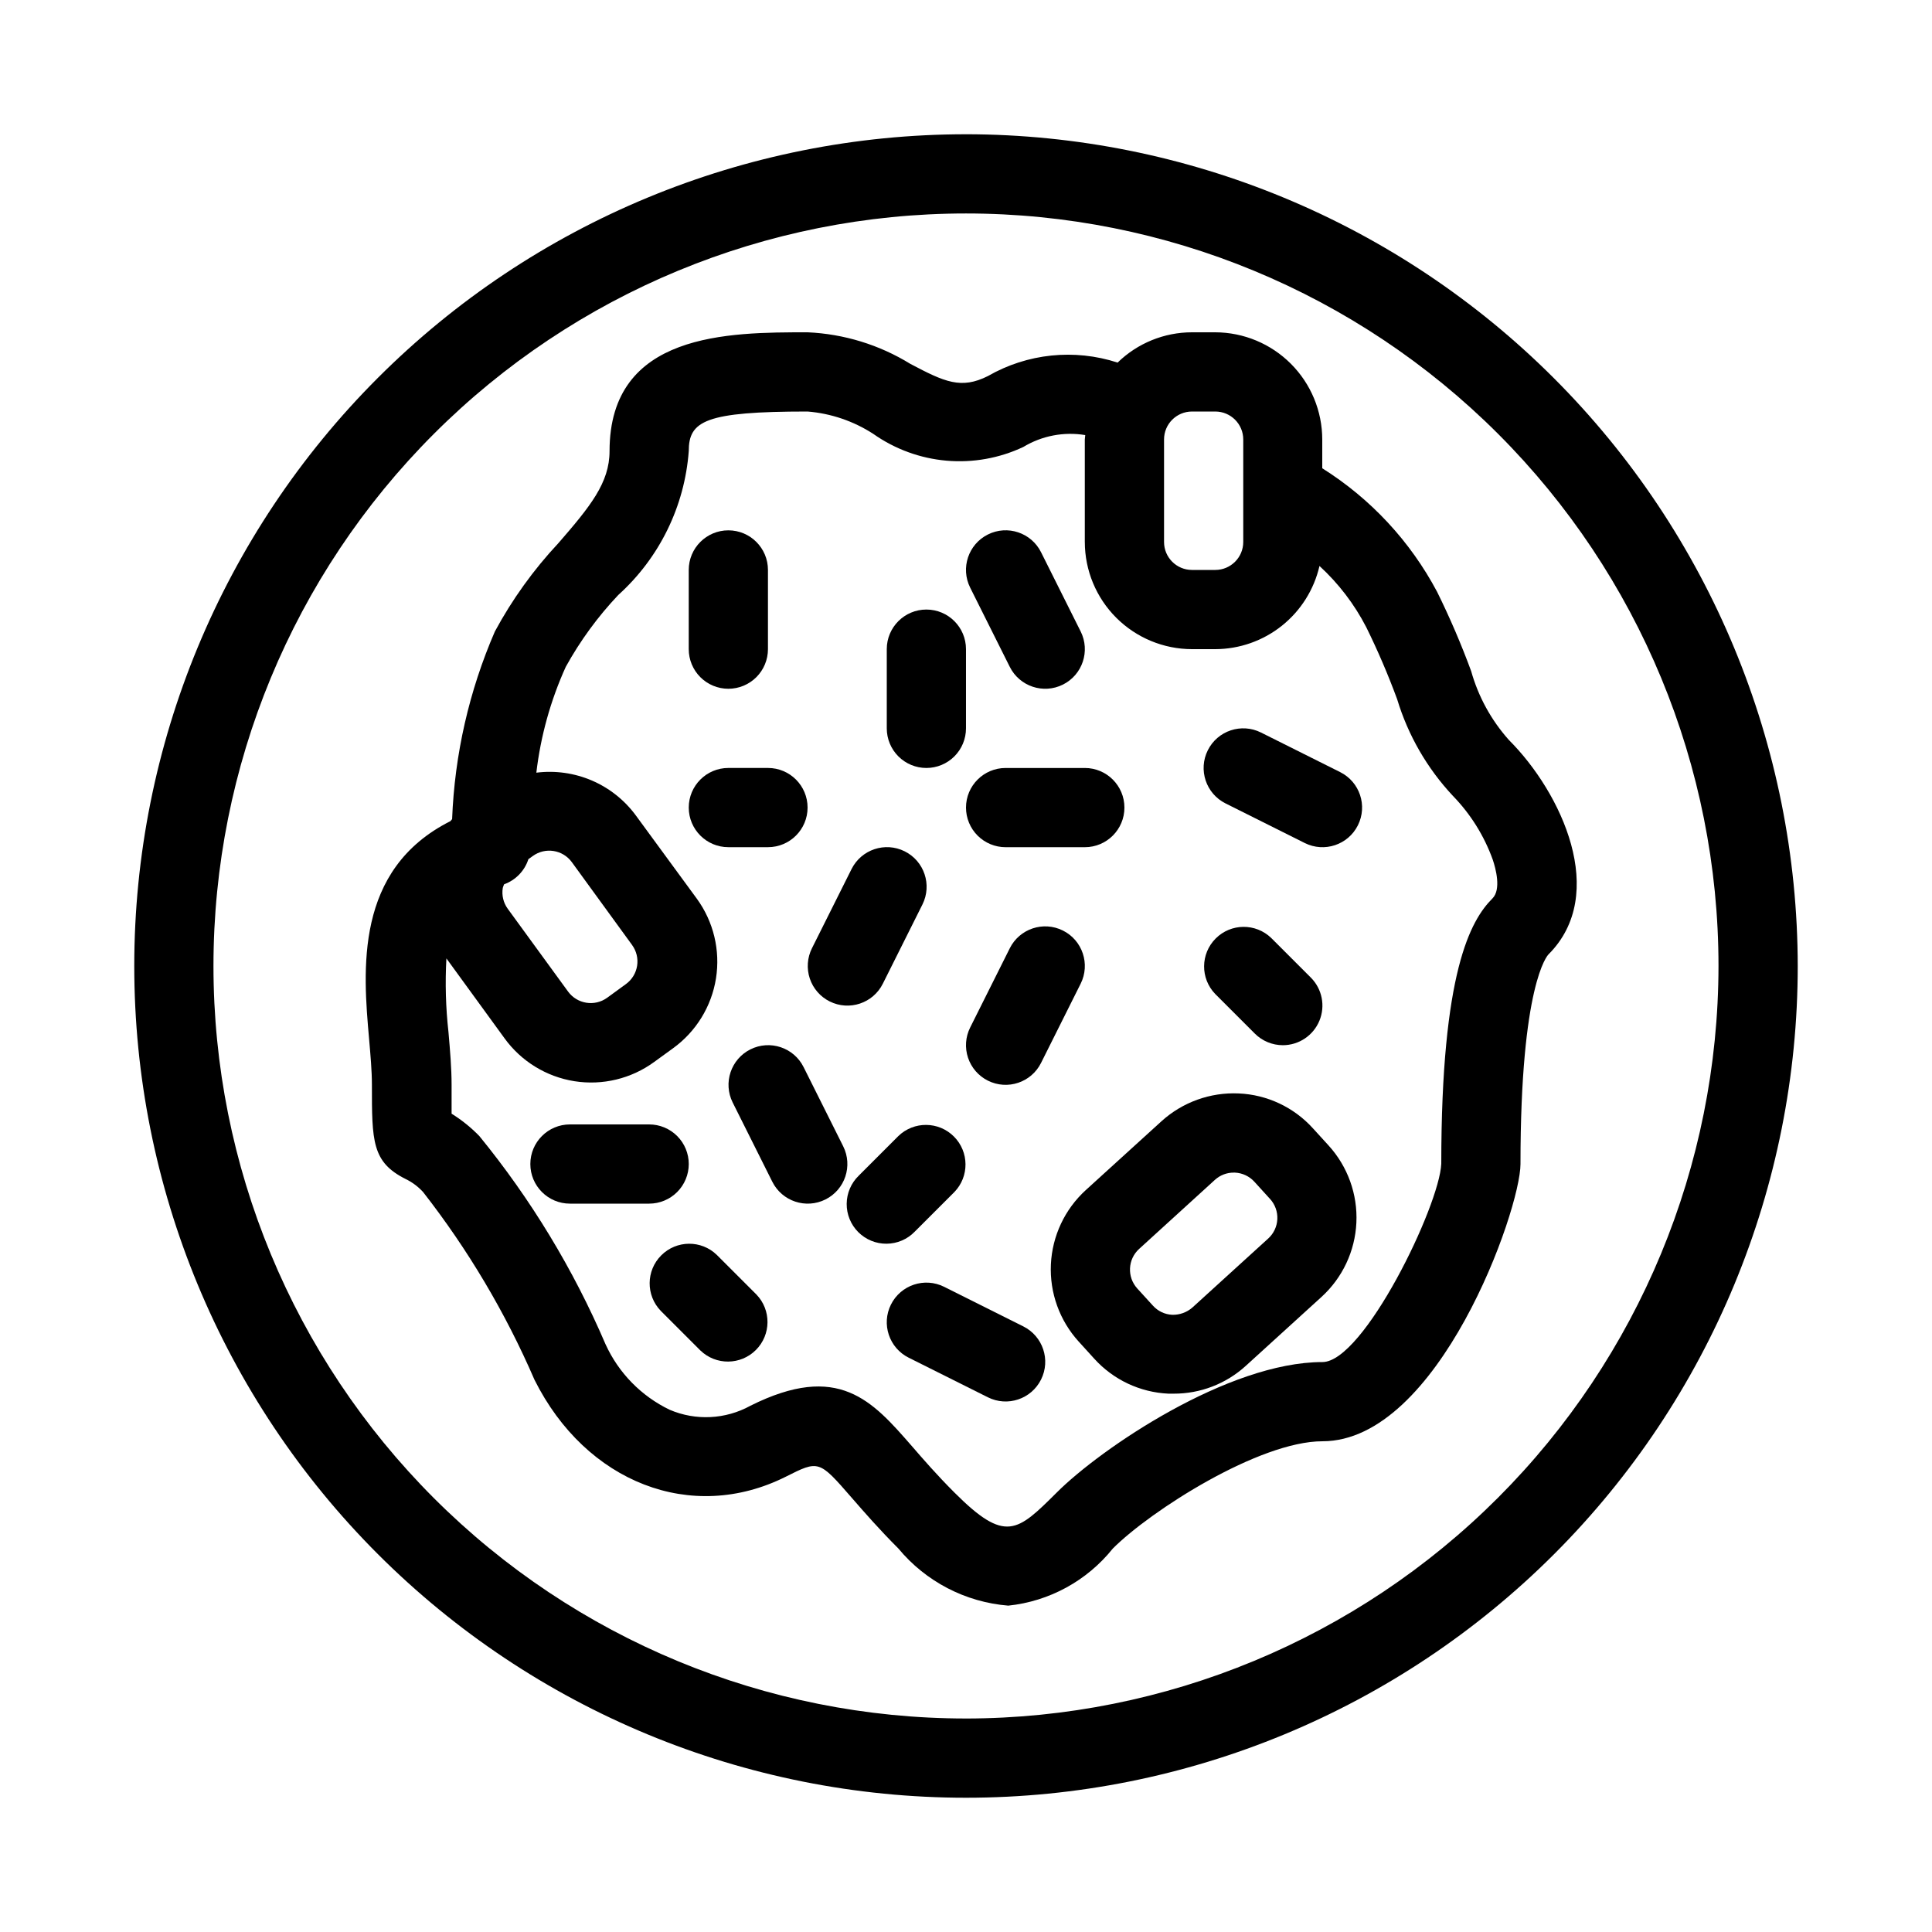 <?xml version="1.0" encoding="UTF-8"?>
<!-- Uploaded to: ICON Repo, www.svgrepo.com, Generator: ICON Repo Mixer Tools -->
<svg fill="#000000" width="800px" height="800px" version="1.1" viewBox="144 144 512 512" xmlns="http://www.w3.org/2000/svg">
 <g>
  <path d="m400 179.58c-58.461 0-114.52 23.223-155.86 64.559s-64.559 97.398-64.559 155.86c0 58.457 23.223 114.52 64.559 155.86 41.336 41.336 97.398 64.559 155.86 64.559 58.457 0 114.52-23.223 155.86-64.559 41.336-41.336 64.559-97.398 64.559-155.86-0.066-58.438-23.309-114.46-64.633-155.79-41.32-41.324-97.344-64.566-155.78-64.633zm0 419.84c-52.891 0-103.62-21.008-141.02-58.41-37.398-37.398-58.41-88.121-58.41-141.01s21.012-103.62 58.41-141.02 88.125-58.41 141.02-58.41 103.61 21.012 141.01 58.41c37.402 37.398 58.41 88.125 58.41 141.02-0.059 52.871-21.086 103.56-58.473 140.95s-88.078 58.414-140.95 58.473z"/>
  <path d="m491.95 443.03c-5.055-5.598-12.145-8.934-19.68-9.258-7.516-0.34-14.863 2.301-20.445 7.348l-20.09 18.273c-5.562 5.078-8.887 12.152-9.238 19.676-0.352 7.523 2.297 14.879 7.359 20.453l4.137 4.555c5.059 5.586 12.141 8.918 19.668 9.258h1.375c7.059 0.023 13.867-2.598 19.082-7.348l20.09-18.285c5.57-5.074 8.895-12.152 9.246-19.68 0.355-7.527-2.297-14.883-7.367-20.457zm-11.871 29.199-20.09 18.285c-1.473 1.281-3.375 1.969-5.332 1.922-1.961-0.09-3.805-0.965-5.121-2.426l-4.144-4.543c-2.762-3.035-2.543-7.734 0.492-10.496l20.078-18.297c1.359-1.238 3.137-1.926 4.977-1.918h0.348c1.965 0.094 3.816 0.965 5.141 2.422l4.144 4.555h0.004c1.328 1.457 2.023 3.383 1.93 5.352s-0.965 3.82-2.426 5.144z"/>
  <path d="m543.87 340.1c-4.684-5.246-8.105-11.492-10.004-18.262-2.633-7.152-5.641-14.16-9.016-20.992-7.106-13.391-17.602-24.684-30.438-32.75v-7.629c-0.008-7.523-2.996-14.734-8.309-20.055-5.312-5.324-12.52-8.324-20.043-8.348h-6.172 0.004c-7.367 0.004-14.441 2.883-19.715 8.027-11.445-3.727-23.934-2.43-34.371 3.57-7.106 3.559-11.43 1.594-20.562-3.234-8.215-5.059-17.59-7.938-27.227-8.363-20.898 0-52.48 0-52.48 31.488 0 8.398-5.144 14.695-13.531 24.359-6.602 7.055-12.266 14.926-16.855 23.43-6.828 15.734-10.672 32.602-11.336 49.738-0.156 0.168-0.293 0.355-0.453 0.535-25.473 12.816-23.152 39.539-21.547 57.727 0.367 4.273 0.746 8.398 0.746 12.156 0 14.906 0 20.477 8.91 24.938v0.004c1.762 0.848 3.344 2.027 4.66 3.473 11.914 15.262 21.832 31.98 29.516 49.75 13.645 27.289 41.66 38.152 66.566 25.695 8.797-4.43 8.805-4.449 17.602 5.68 3.285 3.769 7.191 8.262 12.27 13.34 7.269 8.766 17.773 14.223 29.125 15.133 10.887-1.137 20.863-6.59 27.699-15.133 10.016-10.023 38.762-28.426 55.555-28.426 30.754 0 52.48-61.254 52.48-73.473 0-47.578 7.125-55.25 7.422-55.555 15.977-15.973 3.484-42.844-10.496-56.824zm-91.387-79.633c0-4.094 3.316-7.41 7.41-7.41h6.172-0.004c4.094 0 7.414 3.316 7.414 7.41v27.164c0 4.09-3.32 7.41-7.414 7.41h-6.172 0.004c-4.094 0-7.41-3.32-7.41-7.41zm-174.89 117.88c3.059-1.102 5.438-3.559 6.434-6.652l1.164-0.84c3.309-2.406 7.941-1.68 10.352 1.625l15.977 21.969h-0.004c1.156 1.59 1.633 3.57 1.324 5.508-0.309 1.941-1.371 3.68-2.961 4.832l-4.984 3.633c-3.316 2.391-7.941 1.652-10.352-1.648l-15.984-21.938c-1.16-1.59-1.637-3.578-1.32-5.519 0.094-0.332 0.211-0.656 0.355-0.969zm261.93 3.738c-5.824 5.824-13.57 19.461-13.57 70.324-0.496 11.207-20.562 52.551-31.492 52.551-25.012 0-58.727 22.891-70.398 34.562-10.496 10.422-13.594 13.562-27.145 0-4.672-4.672-8.25-8.805-11.25-12.27-10.496-12.02-19.449-22.398-42.844-10.695l0.004 0.004c-6.582 3.606-14.449 3.992-21.352 1.047-7.516-3.613-13.527-9.75-16.992-17.34-8.52-19.875-19.781-38.457-33.461-55.207-2.199-2.266-4.668-4.254-7.348-5.922v-7.652c0-4.324-0.398-9.07-0.828-13.992v0.004c-0.723-6.477-0.906-13.004-0.547-19.512l15.387 21.148c4.414 6.109 11.082 10.211 18.531 11.395 7.445 1.18 15.055-0.652 21.145-5.098l4.984-3.621c6.113-4.414 10.211-11.082 11.395-18.527 1.18-7.445-0.652-15.059-5.094-21.148l-16.133-22.02c-2.988-4.07-7.008-7.266-11.645-9.262-4.641-1.992-9.727-2.715-14.734-2.086 1.141-9.695 3.769-19.16 7.801-28.055 3.816-6.906 8.492-13.305 13.918-19.039 10.895-9.832 17.582-23.484 18.672-38.121 0-8.008 4.344-10.496 31.488-10.496 6.211 0.504 12.203 2.547 17.434 5.941 5.727 4.035 12.422 6.481 19.402 7.09 6.981 0.605 13.996-0.648 20.336-3.637 4.922-2.973 10.742-4.09 16.414-3.148 0 0.398-0.117 0.777-0.117 1.176v27.164l0.004-0.004c0.008 7.531 3.004 14.746 8.328 20.07 5.328 5.32 12.543 8.316 20.074 8.324h6.172-0.004c6.418-0.016 12.641-2.203 17.652-6.203 5.016-4.004 8.527-9.586 9.965-15.84 5.047 4.633 9.242 10.117 12.387 16.207 3.066 6.219 5.801 12.594 8.195 19.102 2.891 9.559 7.945 18.32 14.77 25.609 4.688 4.82 8.293 10.59 10.57 16.922 0.773 2.289 2.297 7.871-0.074 10.254z"/>
  <path d="m337.02 326.53c2.781 0 5.453-1.105 7.422-3.074s3.074-4.641 3.074-7.422v-20.992c0-5.797-4.699-10.496-10.496-10.496-5.797 0-10.496 4.699-10.496 10.496v20.992c0 2.781 1.105 5.453 3.074 7.422s4.637 3.074 7.422 3.074z"/>
  <path d="m389.5 347.52c2.781 0 5.453-1.105 7.422-3.074s3.074-4.641 3.074-7.422v-20.992c0-5.797-4.699-10.496-10.496-10.496s-10.496 4.699-10.496 10.496v20.992c0 2.781 1.105 5.453 3.074 7.422s4.637 3.074 7.422 3.074z"/>
  <path d="m499.16 348.62-20.992-10.496c-5.191-2.59-11.496-0.488-14.086 4.703-2.594 5.188-0.488 11.492 4.699 14.086l20.992 10.496c5.191 2.59 11.496 0.484 14.086-4.703 2.594-5.188 0.488-11.496-4.699-14.086z"/>
  <path d="m400 358.02c0 2.781 1.105 5.453 3.074 7.422s4.637 3.074 7.422 3.074h20.992c5.797 0 10.496-4.699 10.496-10.496s-4.699-10.496-10.496-10.496h-20.992c-5.797 0-10.496 4.699-10.496 10.496z"/>
  <path d="m411.6 320.72c2.59 5.188 8.898 7.293 14.086 4.703 5.188-2.594 7.293-8.898 4.699-14.086l-10.496-20.992c-2.59-5.188-8.895-7.293-14.082-4.703-5.191 2.59-7.297 8.898-4.703 14.086z"/>
  <path d="m347.52 368.51c5.797 0 10.496-4.699 10.496-10.496s-4.699-10.496-10.496-10.496h-10.496c-5.797 0-10.496 4.699-10.496 10.496s4.699 10.496 10.496 10.496z"/>
  <path d="m377.96 404.69 10.496-20.992c2.59-5.188 0.484-11.496-4.703-14.086-5.188-2.594-11.492-0.488-14.086 4.703l-10.496 20.992c-1.242 2.488-1.445 5.375-0.566 8.016 0.883 2.641 2.777 4.824 5.269 6.066 5.188 2.594 11.496 0.488 14.086-4.699z"/>
  <path d="m326.53 452.48c0-2.785-1.105-5.457-3.074-7.422-1.969-1.969-4.641-3.074-7.422-3.074h-20.992c-5.797 0-10.496 4.699-10.496 10.496s4.699 10.496 10.496 10.496h20.992c2.781 0 5.453-1.109 7.422-3.074 1.969-1.969 3.074-4.641 3.074-7.422z"/>
  <path d="m356.96 426.79c-2.59-5.188-8.898-7.293-14.086-4.699-5.188 2.59-7.293 8.895-4.703 14.086l10.496 20.992c2.594 5.188 8.898 7.293 14.086 4.699 5.188-2.59 7.293-8.895 4.703-14.086z"/>
  <path d="m333.95 476.55c-4.117-3.977-10.664-3.922-14.711 0.129-4.051 4.047-4.106 10.594-0.129 14.711l10.496 10.496c4.117 3.977 10.664 3.922 14.715-0.129 4.047-4.047 4.106-10.594 0.125-14.711z"/>
  <path d="m396.92 459.9c3.981-4.117 3.922-10.664-0.125-14.711-4.051-4.051-10.598-4.106-14.715-0.129l-10.496 10.496c-2.023 1.957-3.18 4.641-3.203 7.457-0.027 2.816 1.082 5.523 3.074 7.516 1.988 1.988 4.695 3.098 7.512 3.07 2.816-0.023 5.504-1.176 7.457-3.203z"/>
  <path d="m411.6 395.31-10.496 20.992c-1.246 2.488-1.449 5.375-0.566 8.016 0.883 2.641 2.777 4.824 5.269 6.066 5.188 2.594 11.492 0.488 14.082-4.699l10.496-20.992c2.594-5.188 0.488-11.496-4.699-14.086-5.188-2.594-11.496-0.488-14.086 4.703z"/>
  <path d="m483.96 420.99c4.246-0.004 8.074-2.559 9.695-6.481 1.625-3.922 0.727-8.438-2.273-11.438l-10.496-10.496c-4.117-3.977-10.664-3.922-14.711 0.129-4.051 4.047-4.106 10.594-0.129 14.711l10.496 10.496c1.969 1.969 4.637 3.074 7.418 3.078z"/>
  <path d="m415.19 495.51-20.992-10.496c-5.188-2.59-11.496-0.484-14.086 4.703-2.594 5.188-0.488 11.496 4.703 14.086l20.992 10.496c5.188 2.59 11.492 0.484 14.082-4.703 2.594-5.188 0.488-11.492-4.699-14.086z"/>
 </g>
</svg>